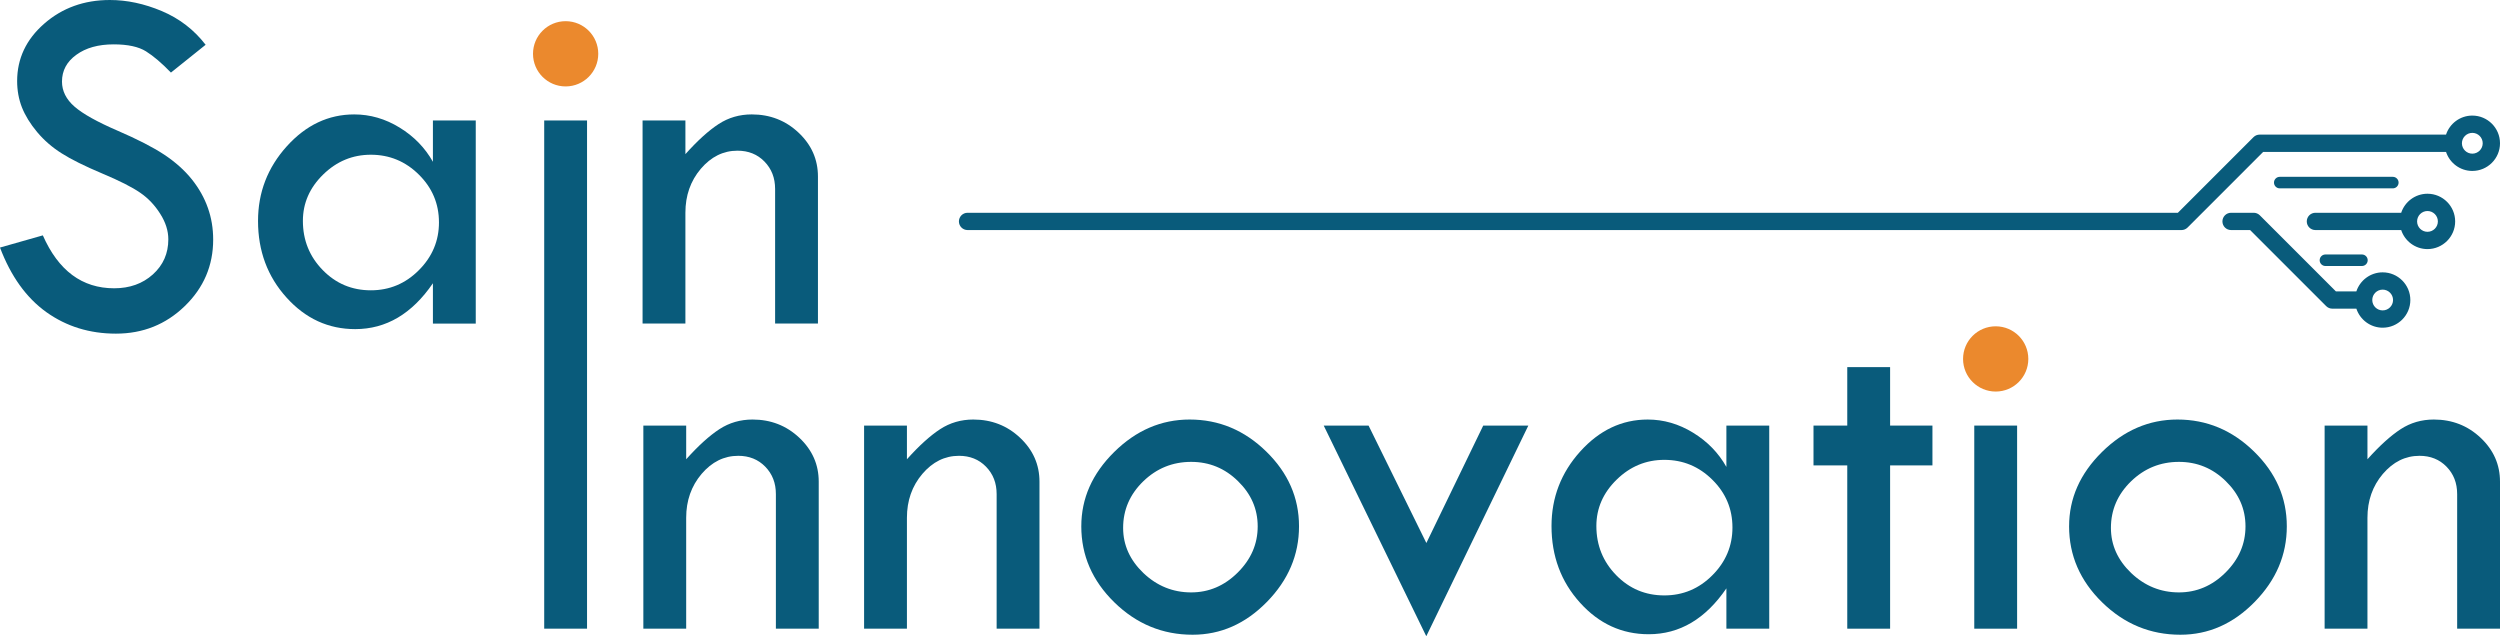 <?xml version="1.0" encoding="UTF-8"?>
<!DOCTYPE svg PUBLIC "-//W3C//DTD SVG 1.1//EN" "http://www.w3.org/Graphics/SVG/1.1/DTD/svg11.dtd">
<!-- Creator: CorelDRAW 2019 -->
<svg xmlns="http://www.w3.org/2000/svg" xml:space="preserve" width="38.88mm" height="9.895mm" version="1.1" style="shape-rendering:geometricPrecision; text-rendering:geometricPrecision; image-rendering:optimizeQuality; fill-rule:evenodd; clip-rule:evenodd"
viewBox="0 0 3873.75 985.84"
 xmlns:xlink="http://www.w3.org/1999/xlink">
 <defs>
  <style type="text/css">
   <![CDATA[
    .fil1 {fill:#EB892D}
    .fil0 {fill:#095B7B;fill-rule:nonzero}
   ]]>
  </style>
 </defs>
 <g id="Layer_x0020_1">
  <g id="_957911288">
   <path class="fil0" d="M318.61 69.38l-53.75 43.08c-14.19,-14.71 -27.07,-25.65 -38.66,-32.93 -11.46,-7.15 -28.12,-10.8 -49.98,-10.8 -23.82,0 -43.08,5.33 -57.92,16.14 -14.84,10.67 -22.26,24.59 -22.26,41.51 0,14.58 6.52,27.6 19.39,38.79 13.02,11.33 35.02,23.56 66.26,37.09 31.11,13.4 55.44,25.9 72.75,37.35 17.44,11.59 31.62,24.34 42.81,38.27 11.2,14.05 19.4,28.75 24.86,44.25 5.47,15.36 8.2,31.75 8.2,49.07 0,40.34 -14.71,74.71 -43.99,103.07 -29.41,28.51 -64.94,42.69 -106.72,42.69 -40.61,0 -76.53,-11.06 -107.77,-33.32 -31.11,-22.26 -55.05,-55.71 -71.84,-100.08l66.38 -18.87c24.08,54.66 60.91,81.99 110.49,81.99 24.08,0 44.13,-7.15 60,-21.47 16.01,-14.45 23.95,-32.54 23.95,-54.41 0,-13.14 -4.16,-26.28 -12.49,-39.44 -8.33,-13.27 -18.61,-24.2 -30.98,-32.66 -12.36,-8.59 -32.02,-18.61 -59.09,-29.94 -27.07,-11.45 -47.89,-21.73 -62.6,-31.11 -14.71,-9.24 -27.33,-20.17 -38.13,-33.06 -10.67,-12.75 -18.48,-25.51 -23.56,-38.26 -4.94,-12.62 -7.41,-26.29 -7.41,-40.74 0,-34.75 13.92,-64.42 41.91,-88.89 27.98,-24.47 61.95,-36.71 101.78,-36.71 26.55,0 53.36,5.73 80.56,17.19 27.07,11.45 49.72,28.76 67.81,52.19z"/>
   <path class="fil0" d="M670.8 186.65l66.38 0 0 314.71 -66.38 0 0 -62.48c-32.41,47.38 -72.49,71.07 -120.4,71.07 -41.51,0 -77.05,-16.27 -106.46,-48.94 -29.41,-32.54 -44.12,-72.11 -44.12,-118.69 0,-44.12 14.84,-82.65 44.51,-115.58 29.67,-32.93 64.56,-49.46 104.52,-49.46 24.73,0 48.15,6.77 70.41,20.44 22.12,13.54 39.31,31.24 51.54,52.98l0 -64.04zm9.37 157.87c0,-28.76 -10.41,-53.49 -31.11,-73.93 -20.69,-20.56 -45.55,-30.85 -74.45,-30.85 -28.24,0 -52.84,10.15 -73.79,30.59 -20.96,20.44 -31.49,44.38 -31.49,71.98 0,29.8 10.27,55.18 30.71,76.13 20.44,20.96 45.29,31.37 74.58,31.37 28.89,0 53.75,-10.41 74.45,-31.24 20.69,-20.7 31.11,-45.42 31.11,-74.06z"/>
   <polygon class="fil0" points="843.25,186.64 909.63,186.64 909.62,974.13 843.25,974.13 "/>
   <path class="fil0" d="M995.66 501.35l0 -314.71 66.38 0 0 52.19c18.87,-21.08 36.05,-36.58 51.41,-46.6 15.35,-10.01 32.53,-14.97 51.4,-14.97 28.25,0 52.46,9.38 72.49,28.25 20.05,18.87 30.07,41.52 30.07,68.07l0 227.76 -66.38 0 0 -208.51c0,-17.19 -5.47,-31.24 -16.53,-42.56 -10.93,-11.19 -24.86,-16.79 -41.78,-16.79 -22,0 -40.87,9.38 -56.88,28.12 -15.87,18.74 -23.81,41.39 -23.81,67.94l0 171.8 -66.38 0z"/>
   <path class="fil0" d="M996.87 974.13l0 -314.71 66.38 0 0 52.2c18.87,-21.09 36.06,-36.58 51.41,-46.6 15.35,-10.02 32.54,-14.97 51.41,-14.97 28.24,0 52.45,9.37 72.49,28.24 20.05,18.87 30.06,41.52 30.06,68.07l0 227.76 -66.38 0 0 -208.5c0,-17.19 -5.47,-31.24 -16.53,-42.56 -10.93,-11.2 -24.86,-16.79 -41.78,-16.79 -22,0 -40.87,9.38 -56.87,28.12 -15.88,18.74 -23.82,41.38 -23.82,67.93l0 171.8 -66.38 0z"/>
   <path class="fil0" d="M1338.91 974.13l0 -314.71 66.38 0 0 52.2c18.87,-21.09 36.06,-36.58 51.41,-46.6 15.36,-10.02 32.54,-14.97 51.41,-14.97 28.25,0 52.46,9.37 72.49,28.24 20.05,18.87 30.07,41.52 30.07,68.07l0 227.76 -66.38 0 0 -208.5c0,-17.19 -5.47,-31.24 -16.53,-42.56 -10.94,-11.2 -24.87,-16.79 -41.78,-16.79 -22,0 -40.87,9.38 -56.88,28.12 -15.88,18.74 -23.82,41.38 -23.82,67.93l0 171.8 -66.38 0z"/>
   <path class="fil0" d="M1675.48 815.48c0,-43.21 16.92,-81.48 50.89,-115.06 33.97,-33.58 73.01,-50.37 117,-50.37 45.29,0 84.86,16.53 118.7,49.59 33.84,33.06 50.75,71.58 50.75,115.84 0,44.38 -16.66,83.42 -49.85,117.26 -33.19,33.85 -71.46,50.76 -115.05,50.76 -46.47,0 -86.94,-16.66 -121.18,-50.12 -34.23,-33.45 -51.28,-72.74 -51.28,-117.91zm273.32 0.13c0,-26.94 -10.15,-50.25 -30.59,-70.15 -20.3,-19.92 -44.51,-29.8 -72.49,-29.8 -28.76,0 -53.48,10.01 -74.32,30.19 -20.69,20.18 -31.11,44.12 -31.11,72.11 0,26.68 10.54,49.98 31.5,70.02 20.95,19.91 45.68,29.93 73.92,29.93 27.47,0 51.54,-10.28 72.11,-30.72 20.69,-20.56 30.98,-44.38 30.98,-71.58z"/>
   <polygon class="fil0" points="2051.11,659.42 2120.6,659.42 2210.15,841.37 2298.26,659.42 2368.15,659.42 2210.02,985.84 "/>
   <path class="fil0" d="M2675.05 659.42l66.38 0 0 314.71 -66.38 0 0 -62.47c-32.4,47.38 -72.49,71.06 -120.39,71.06 -41.52,0 -77.05,-16.26 -106.46,-48.93 -29.41,-32.54 -44.13,-72.11 -44.13,-118.7 0,-44.12 14.85,-82.65 44.52,-115.57 29.67,-32.93 64.55,-49.46 104.52,-49.46 24.72,0 48.15,6.77 70.4,20.44 22.13,13.53 39.31,31.24 51.54,52.97l0 -64.04zm9.38 157.88c0,-28.76 -10.41,-53.49 -31.11,-73.93 -20.69,-20.56 -45.55,-30.85 -74.45,-30.85 -28.25,0 -52.85,10.15 -73.8,30.59 -20.95,20.43 -31.49,44.38 -31.49,71.97 0,29.81 10.28,55.19 30.72,76.14 20.44,20.95 45.29,31.36 74.58,31.36 28.89,0 53.75,-10.41 74.45,-31.24 20.69,-20.69 31.11,-45.41 31.11,-74.05z"/>
   <polygon class="fil0" points="2862.34,568.84 2928.72,568.84 2928.72,659.42 2994.32,659.42 2994.32,721.12 2928.72,721.12 2928.72,974.13 2862.34,974.13 2862.34,721.12 2810.02,721.12 2810.02,659.42 2862.34,659.42 "/>
   <polygon class="fil0" points="3059.13,659.42 3125.51,659.42 3125.51,974.13 3059.13,974.13 "/>
   <path class="fil0" d="M3206.07 815.48c0,-43.21 16.92,-81.48 50.88,-115.06 33.98,-33.58 73.02,-50.37 117.01,-50.37 45.29,0 84.86,16.53 118.69,49.59 33.85,33.06 50.76,71.58 50.76,115.84 0,44.38 -16.66,83.42 -49.85,117.26 -33.19,33.85 -71.46,50.76 -115.06,50.76 -46.46,0 -86.94,-16.66 -121.17,-50.12 -34.23,-33.45 -51.28,-72.74 -51.28,-117.91zm273.32 0.13c0,-26.94 -10.15,-50.25 -30.59,-70.15 -20.31,-19.92 -44.51,-29.8 -72.49,-29.8 -28.76,0 -53.49,10.01 -74.32,30.19 -20.69,20.18 -31.11,44.12 -31.11,72.11 0,26.68 10.54,49.98 31.5,70.02 20.95,19.91 45.67,29.93 73.92,29.93 27.46,0 51.54,-10.28 72.11,-30.72 20.69,-20.56 30.98,-44.38 30.98,-71.58z"/>
   <path class="fil0" d="M3602 974.13l0 -314.71 66.37 0 0 52.2c18.88,-21.09 36.06,-36.58 51.41,-46.6 15.36,-10.02 32.54,-14.97 51.41,-14.97 28.25,0 52.46,9.37 72.49,28.24 20.05,18.87 30.07,41.52 30.07,68.07l0 227.76 -66.38 0 0 -208.5c0,-17.19 -5.47,-31.24 -16.53,-42.56 -10.94,-11.2 -24.86,-16.79 -41.78,-16.79 -22,0 -40.87,9.38 -56.88,28.12 -15.88,18.74 -23.82,41.38 -23.82,67.93l0 171.8 -66.37 0z"/>
   <path class="fil1" d="M876.44 32.8c27.93,0 50.56,22.63 50.56,50.55 0,27.92 -22.64,50.55 -50.56,50.55 -27.92,0 -50.55,-22.64 -50.55,-50.55 0,-27.93 22.64,-50.55 50.55,-50.55z"/>
   <path class="fil1" d="M3092.32 505.59c27.93,0 50.56,22.63 50.56,50.55 0,27.92 -22.64,50.55 -50.56,50.55 -27.92,0 -50.55,-22.64 -50.55,-50.55 0,-27.93 22.64,-50.55 50.55,-50.55z"/>
   <path class="fil0" d="M3691.93 480.96c-8.88,0 -16.1,-7.21 -16.1,-16.1 0,-8.88 7.22,-16.1 16.1,-16.1 8.88,0 16.1,7.22 16.1,16.1 0,8.89 -7.22,16.1 -16.1,16.1zm0 -58.98c-18.97,0 -35.09,12.38 -40.74,29.49l-31.74 0 -117.87 -117.87c-2.51,-2.51 -5.92,-3.93 -9.48,-3.93l-35.07 0c-7.39,0 -13.39,6 -13.39,13.4 0,7.39 6,13.39 13.39,13.39l29.53 0 117.87 117.87c2.51,2.51 5.92,3.92 9.47,3.92l37.29 0c5.65,17.12 21.77,29.5 40.74,29.5 23.65,0 42.89,-19.24 42.89,-42.89 0,-23.64 -19.24,-42.88 -42.89,-42.88z"/>
   <path class="fil0" d="M3761.39 359.17c-8.89,0 -16.1,-7.22 -16.1,-16.1 0,-8.89 7.21,-16.11 16.1,-16.11 8.88,0 16.1,7.22 16.1,16.11 0,8.88 -7.22,16.1 -16.1,16.1zm0 -58.99c-18.97,0 -35.1,12.38 -40.74,29.49l-132.92 0c-7.39,0 -13.39,6 -13.39,13.4 0,7.39 6,13.39 13.39,13.39l132.92 0c5.64,17.11 21.77,29.49 40.74,29.49 23.65,0 42.89,-19.24 42.89,-42.88 0,-23.65 -19.24,-42.89 -42.89,-42.89z"/>
   <path class="fil0" d="M3830.86 238.08c-8.88,0 -16.11,-7.23 -16.11,-16.11 0,-8.88 7.23,-16.1 16.11,-16.1 8.88,0 16.1,7.22 16.1,16.1 0,8.88 -7.22,16.11 -16.1,16.11zm0 -59c-18.97,0 -35.1,12.39 -40.74,29.5l-288.85 0c-3.56,0 -6.96,1.4 -9.48,3.93l-117.17 117.17 -1875.4 0c-7.4,0 -13.39,6 -13.39,13.4 0,7.39 5.99,13.39 13.39,13.39l1880.94 0c3.56,0 6.96,-1.41 9.48,-3.93l117.17 -117.18 283.31 0c5.64,17.12 21.77,29.5 40.74,29.5 23.64,0 42.89,-19.24 42.89,-42.89 0,-23.64 -19.25,-42.89 -42.89,-42.89z"/>
   <path class="fil0" d="M3707.68 291.84c4.93,0 8.93,-4 8.93,-8.93 0,-4.93 -4,-8.93 -8.93,-8.93l-175.21 0c-4.93,0 -8.93,4 -8.93,8.93 0,4.93 4,8.93 8.93,8.93l175.21 0z"/>
   <path class="fil0" d="M3659.82 412.16c4.93,0 8.93,-4.01 8.93,-8.94 0,-4.93 -4,-8.93 -8.93,-8.93l-56.57 0c-4.93,0 -8.93,4 -8.93,8.93 0,4.93 4,8.94 8.93,8.94l56.57 0z"/>
  </g>
 </g>
</svg>
